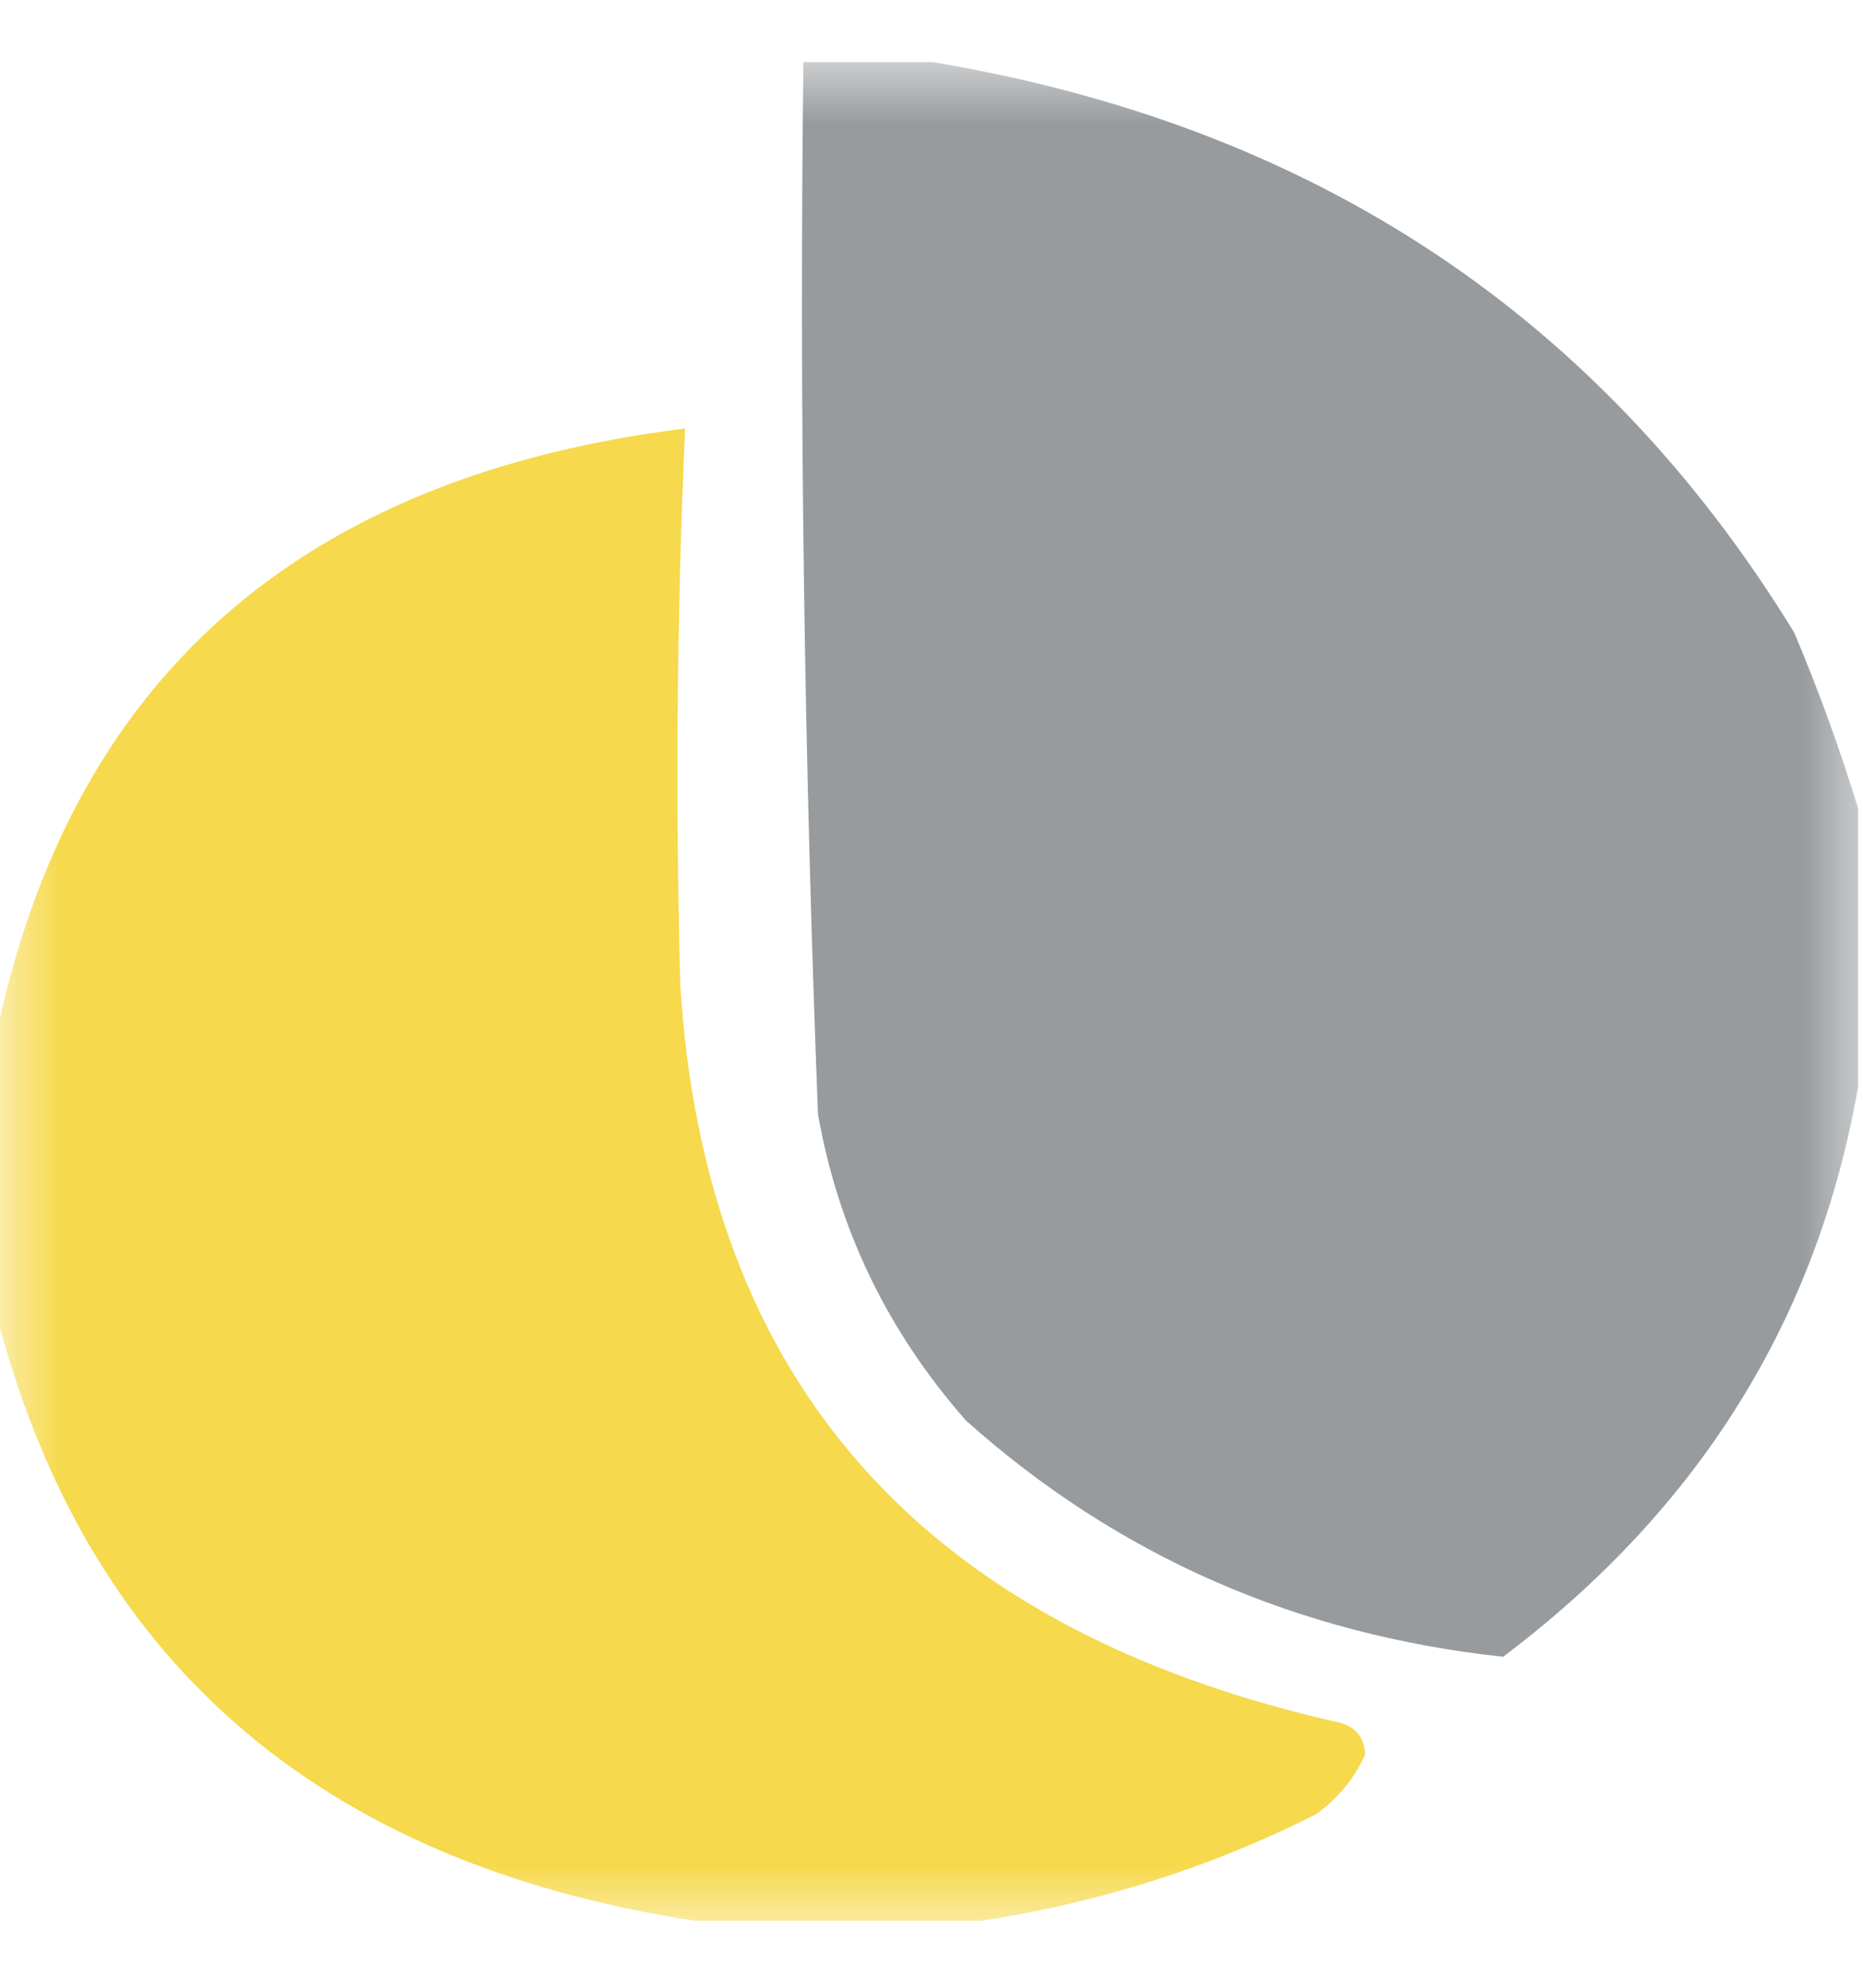 <?xml version="1.0" encoding="UTF-8"?>
<svg xmlns="http://www.w3.org/2000/svg" xmlns:xlink="http://www.w3.org/1999/xlink" width="15px" height="16px" viewBox="0 0 15 15" version="1.1">
<defs>
<filter id="alpha" filterUnits="objectBoundingBox" x="0%" y="0%" width="100%" height="100%">
  <feColorMatrix type="matrix" in="SourceGraphic" values="0 0 0 0 1 0 0 0 0 1 0 0 0 0 1 0 0 0 1 0"/>
</filter>
<mask id="mask0">
  <g filter="url(#alpha)">
<rect x="0" y="0" width="15" height="15" style="fill:rgb(0%,0%,0%);fill-opacity:0.984;stroke:none;"/>
  </g>
</mask>
<clipPath id="clip1">
  <rect x="0" y="0" width="15" height="15"/>
</clipPath>
<g id="surface5" clip-path="url(#clip1)">
<path style=" stroke:none;fill-rule:evenodd;fill:rgb(58.431%,60%,61.176%);fill-opacity:1;" d="M 6.469 -0.039 C 6.734 -0.039 6.996 -0.039 7.262 -0.039 C 10.445 0.43 12.84 1.973 14.445 4.59 C 14.645 5.062 14.816 5.535 14.961 6.008 C 14.961 6.754 14.961 7.5 14.961 8.246 C 14.633 10.121 13.68 11.648 12.102 12.836 C 10.438 12.656 8.996 12.023 7.777 10.934 C 7.145 10.215 6.75 9.395 6.586 8.469 C 6.477 5.637 6.434 2.801 6.469 -0.039 Z M 6.469 -0.039 "/>
</g>
<mask id="mask1">
  <g filter="url(#alpha)">
<rect x="0" y="0" width="15" height="15" style="fill:rgb(0%,0%,0%);fill-opacity:0.98;stroke:none;"/>
  </g>
</mask>
<clipPath id="clip2">
  <rect x="0" y="0" width="15" height="15"/>
</clipPath>
<g id="surface8" clip-path="url(#clip2)">
<path style=" stroke:none;fill-rule:evenodd;fill:rgb(96.471%,84.706%,28.235%);fill-opacity:1;" d="M 7.898 14.961 C 7.129 14.961 6.363 14.961 5.594 14.961 C 2.551 14.492 0.672 12.848 -0.039 10.039 C -0.039 9.316 -0.039 8.594 -0.039 7.875 C 0.551 4.977 2.402 3.336 5.516 2.949 C 5.449 4.441 5.438 5.934 5.477 7.426 C 5.676 10.625 7.434 12.602 10.754 13.359 C 10.906 13.387 10.984 13.477 10.992 13.621 C 10.906 13.812 10.777 13.973 10.594 14.105 C 9.738 14.535 8.836 14.82 7.898 14.961 Z M 7.898 14.961 "/>
</g>
</defs>
<g id="surface1">
<use xlink:href="#surface5" mask="url(#mask0)"/>
<use xlink:href="#surface8" mask="url(#mask1)"/>
</g>
</svg>
